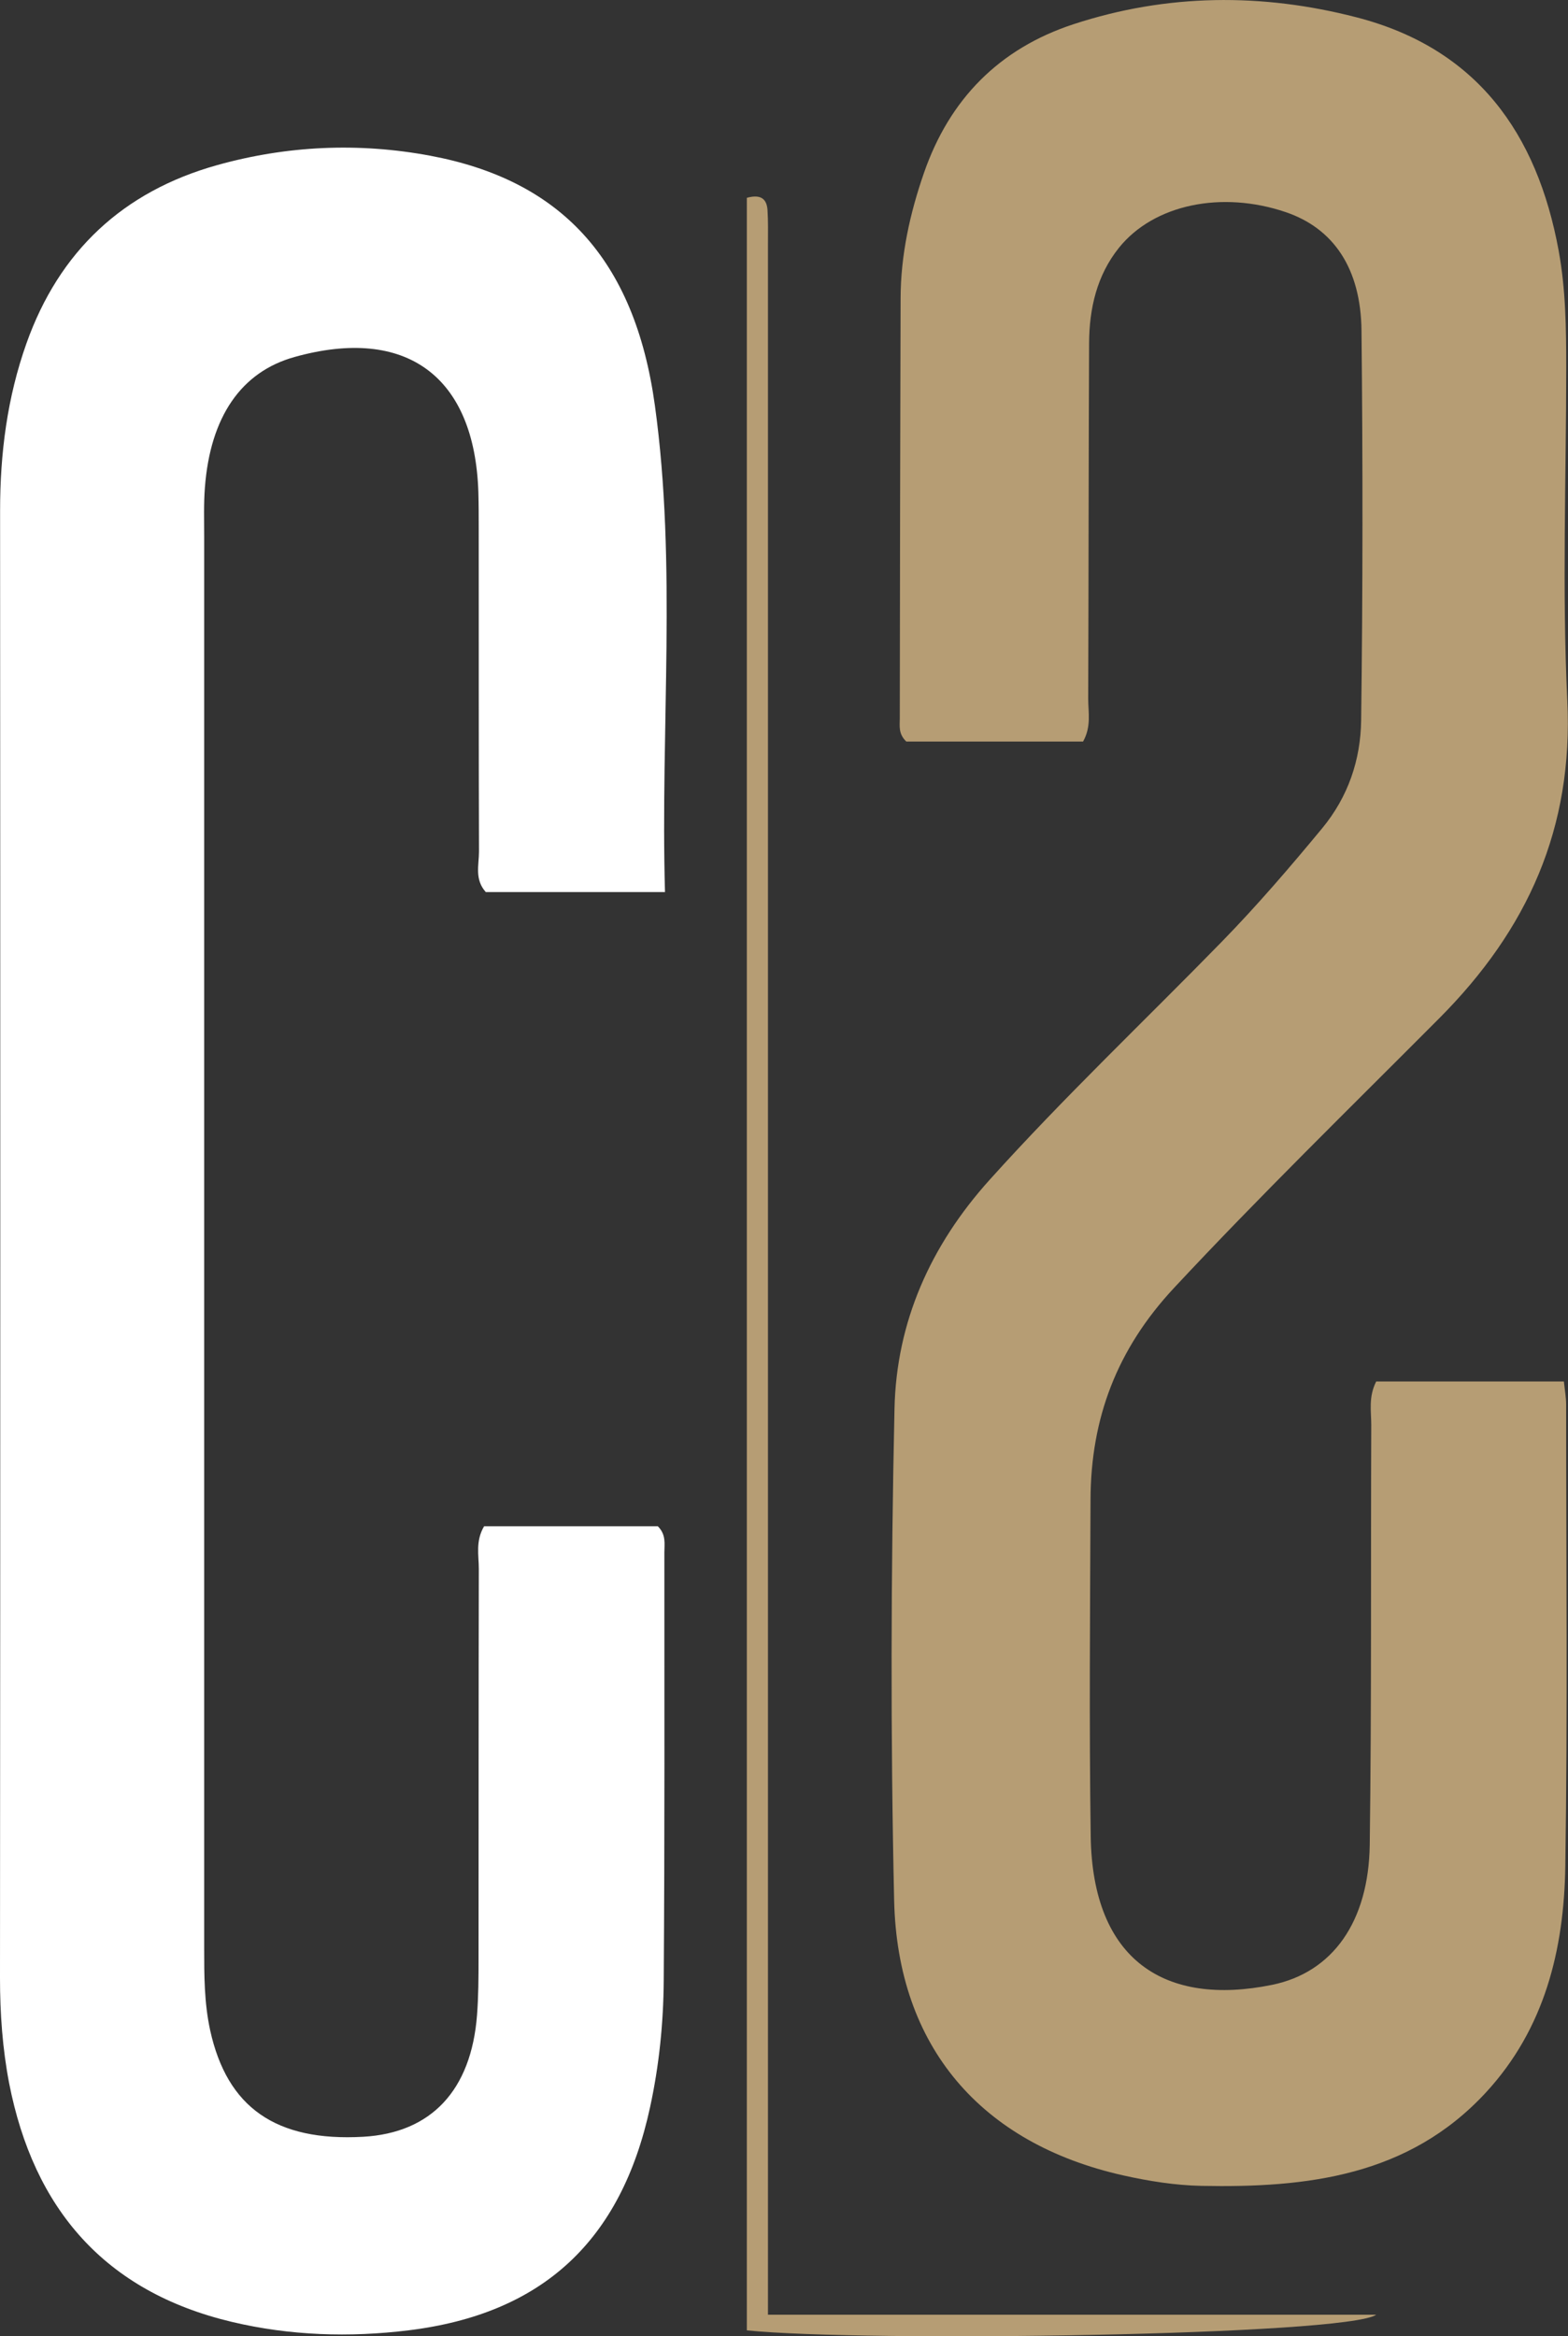 <?xml version="1.0" encoding="UTF-8"?>
<svg id="Calque_2" data-name="Calque 2" xmlns="http://www.w3.org/2000/svg" viewBox="0 0 175.1 260.79">
  <rect x="0" y="0" width="175.1" height="260.79" fill="#333333" stroke="none"/>
  <defs>
    <style>
      .cls-1 {
        fill: #b69d74;
      }

      .cls-1, .cls-2 {
        stroke-width: 0px;
      }

      .cls-2 {
        fill: #fff;
      }
    </style>
  </defs>
  <g id="Calque_1-2" data-name="Calque 1">
    <g>
      <path class="cls-1" d="M120.94,82.78h-19.73c-.91-.87-.73-1.76-.73-2.58.02-15.63.04-31.25.09-46.88.01-4.83,1.04-9.5,2.61-14.02,2.85-8.22,8.4-13.88,16.71-16.6,10.43-3.42,21.05-3.49,31.58-.77,13.41,3.46,20.18,12.9,22.59,26.07.79,4.33.84,8.66.84,13.02,0,12.39-.47,24.8.12,37.16.69,14.24-4.41,25.57-14.31,35.5-9.93,9.97-20,19.79-29.61,30.09-6.38,6.84-9.29,14.55-9.32,23.62-.05,12.53-.16,25.06.02,37.59.2,13.86,8.31,19.02,20.26,16.58,6.78-1.39,10.78-7.07,10.9-15.63.21-15.62.11-31.25.17-46.88,0-1.52-.33-3.09.55-4.84h20.96c.1.95.25,1.76.25,2.56,0,17.18.17,34.35-.09,51.53-.14,9.3-2.29,18.16-8.88,25.29-8.64,9.34-19.99,10.64-31.76,10.41-2.92-.06-5.88-.53-8.74-1.17-15.86-3.56-25.2-14.35-25.57-30.69-.41-18.29-.36-36.61.04-54.9.21-9.68,4.02-18.21,10.62-25.54,8.3-9.22,17.29-17.73,25.94-26.59,3.93-4.03,7.59-8.29,11.18-12.63,2.94-3.55,4.31-7.68,4.37-12.06.19-14.5.19-29,.04-43.5-.07-7-3.16-11.44-8.46-13.24-7.16-2.43-14.73-.86-18.62,3.97-2.48,3.09-3.32,6.79-3.34,10.66-.06,13.23-.05,26.47-.1,39.7,0,1.51.37,3.09-.58,4.78Z"/>
      <path class="cls-2" d="M74.27,99.58h-20.02c-1.28-1.42-.76-3.04-.76-4.52-.04-11.96-.02-23.93-.03-35.89,0-1.41,0-2.82-.04-4.22-.41-12.96-8.06-18.58-20.53-15.1-5.95,1.66-9.41,6.66-10.01,14.58-.14,1.82-.08,3.66-.08,5.49,0,52.5,0,104.99,0,157.49,0,3.09,0,6.16.67,9.23,1.89,8.59,7.31,12.43,17.09,11.88,7.59-.43,12.06-5.18,12.71-13.58.16-2.1.17-4.22.17-6.33.01-14.5,0-28.99.03-43.49,0-1.51-.39-3.09.59-4.75h19.4c.95.95.73,1.98.73,2.93,0,15.9.04,31.81-.07,47.71-.03,4.78-.51,9.55-1.53,14.23-3.22,14.85-11.95,23.06-27,24.89-6.56.8-13.2.6-19.72-.95-14.19-3.38-22.11-12.63-24.85-26.64C.28,228.69,0,224.76,0,220.8c.04-54.61.04-109.21.01-163.82,0-6.39.8-12.61,2.94-18.64,3.66-10.3,10.79-16.96,21.27-19.9,7.82-2.19,15.82-2.55,23.81-1.06,14.46,2.7,22.83,11.42,25.1,27.87,2.47,17.87.61,35.91,1.13,54.34Z"/>
      <path class="cls-1" d="M85.76,258.38h67.93c-3.31,2.32-57.14,3.1-70.29,1.75V22.08c1.66-.45,2.23.21,2.31,1.38.08,1.26.05,2.53.05,3.8,0,74.9,0,149.8,0,224.7v6.43Z"/>
    </g>
  </g>
</svg>